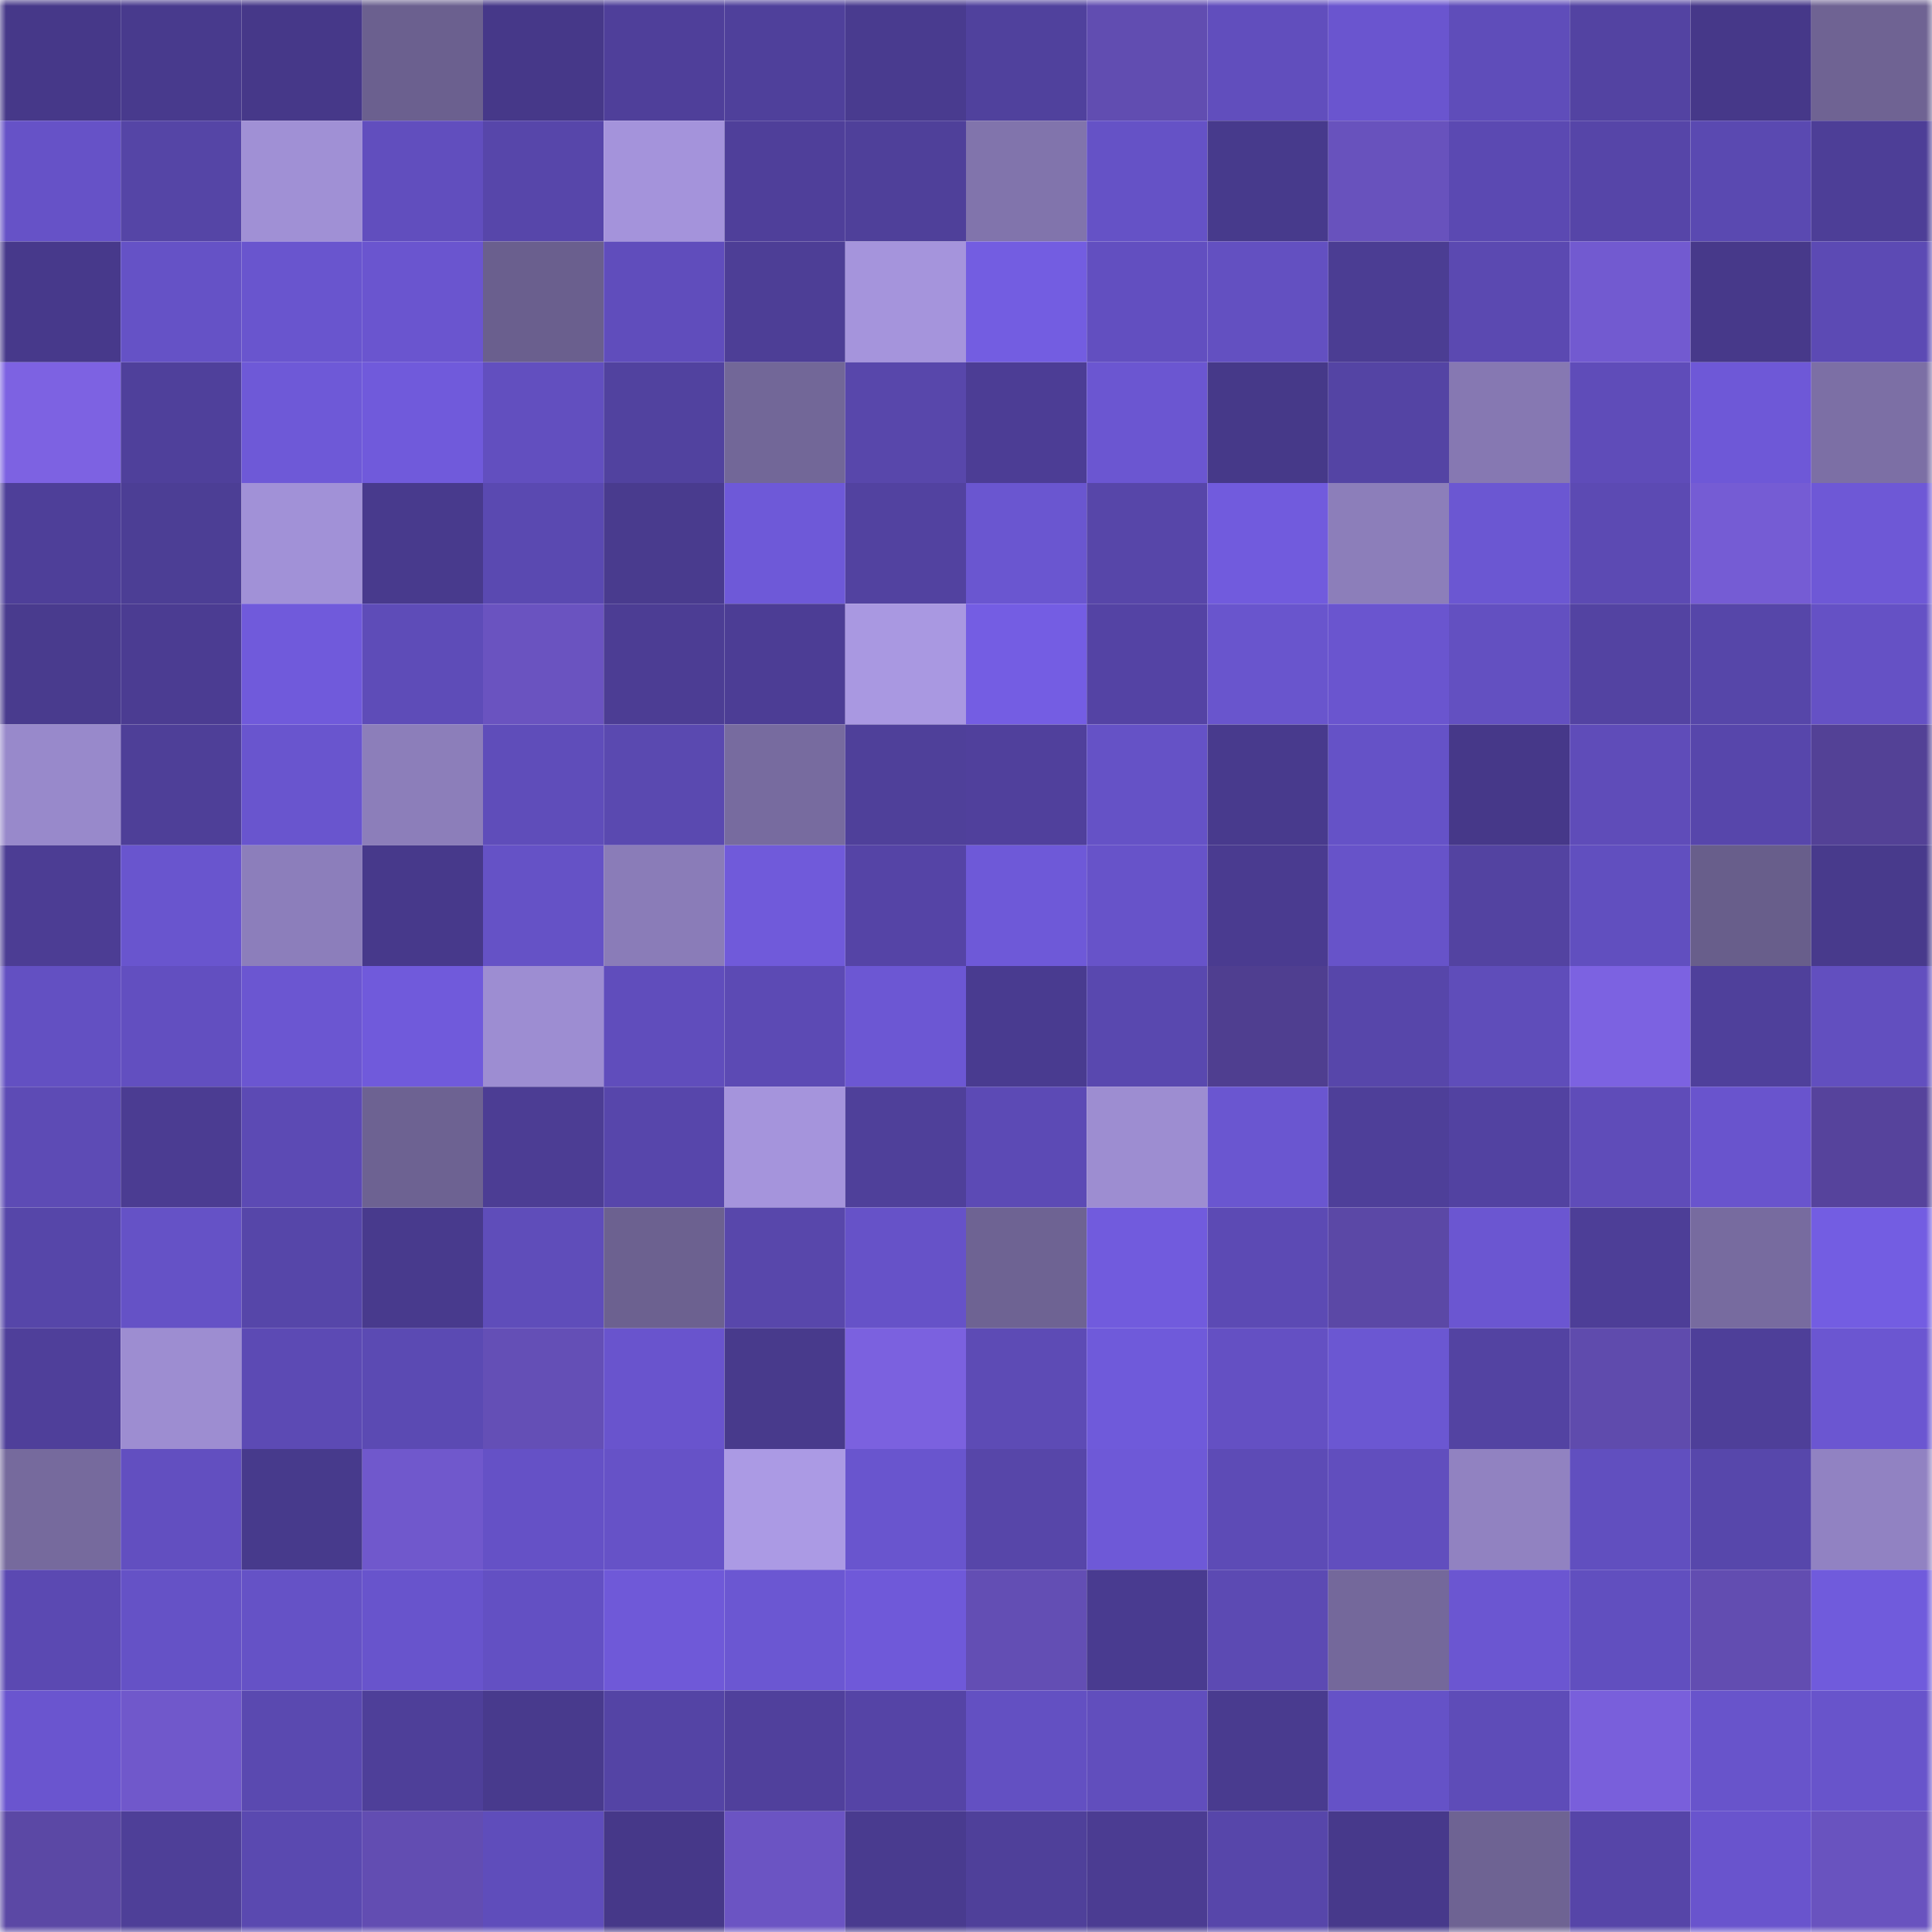 <svg viewBox="0 0 160 160" fill="none" role="img" xmlns="http://www.w3.org/2000/svg" width="240" height="240" name="farcaster%2Cnhile"><mask id="1387544385" mask-type="alpha" maskUnits="userSpaceOnUse" x="0" y="0" width="160" height="160"><rect width="160" height="160" fill="#FFFFFF"></rect></mask><g mask="url(#1387544385)"><rect x="0" y="0" width="10" height="10" fill="#463889"></rect><rect x="10" y="0" width="10" height="10" fill="#483a8d"></rect><rect x="20" y="0" width="10" height="10" fill="#463889"></rect><rect x="30" y="0" width="10" height="10" fill="#6b608f"></rect><rect x="40" y="0" width="10" height="10" fill="#463889"></rect><rect x="50" y="0" width="10" height="10" fill="#4f3f9a"></rect><rect x="60" y="0" width="10" height="10" fill="#4f409b"></rect><rect x="70" y="0" width="10" height="10" fill="#493b8f"></rect><rect x="80" y="0" width="10" height="10" fill="#50419d"></rect><rect x="90" y="0" width="10" height="10" fill="#614db1"></rect><rect x="100" y="0" width="10" height="10" fill="#614ebd"></rect><rect x="110" y="0" width="10" height="10" fill="#6a55cf"></rect><rect x="120" y="0" width="10" height="10" fill="#5f4dba"></rect><rect x="130" y="0" width="10" height="10" fill="#5343a2"></rect><rect x="140" y="0" width="10" height="10" fill="#463889"></rect><rect x="150" y="0" width="10" height="10" fill="#6f6393"></rect><rect x="0" y="10" width="10" height="10" fill="#6652c7"></rect><rect x="10" y="10" width="10" height="10" fill="#5545a6"></rect><rect x="20" y="10" width="10" height="10" fill="#a090d5"></rect><rect x="30" y="10" width="10" height="10" fill="#614ebe"></rect><rect x="40" y="10" width="10" height="10" fill="#5746aa"></rect><rect x="50" y="10" width="10" height="10" fill="#a493db"></rect><rect x="60" y="10" width="10" height="10" fill="#4f3f9a"></rect><rect x="70" y="10" width="10" height="10" fill="#4f409a"></rect><rect x="80" y="10" width="10" height="10" fill="#8174ac"></rect><rect x="90" y="10" width="10" height="10" fill="#6552c6"></rect><rect x="100" y="10" width="10" height="10" fill="#473a8c"></rect><rect x="110" y="10" width="10" height="10" fill="#6852bd"></rect><rect x="120" y="10" width="10" height="10" fill="#5b49b2"></rect><rect x="130" y="10" width="10" height="10" fill="#5645a8"></rect><rect x="140" y="10" width="10" height="10" fill="#5a49b1"></rect><rect x="150" y="10" width="10" height="10" fill="#4d3e97"></rect><rect x="0" y="20" width="10" height="10" fill="#47398b"></rect><rect x="10" y="20" width="10" height="10" fill="#6552c6"></rect><rect x="20" y="20" width="10" height="10" fill="#6955ce"></rect><rect x="30" y="20" width="10" height="10" fill="#6a55cf"></rect><rect x="40" y="20" width="10" height="10" fill="#6a5f8e"></rect><rect x="50" y="20" width="10" height="10" fill="#604dbc"></rect><rect x="60" y="20" width="10" height="10" fill="#4d3e96"></rect><rect x="70" y="20" width="10" height="10" fill="#a594dc"></rect><rect x="80" y="20" width="10" height="10" fill="#735de1"></rect><rect x="90" y="20" width="10" height="10" fill="#624fc0"></rect><rect x="100" y="20" width="10" height="10" fill="#6350c1"></rect><rect x="110" y="20" width="10" height="10" fill="#4b3d93"></rect><rect x="120" y="20" width="10" height="10" fill="#5b49b1"></rect><rect x="130" y="20" width="10" height="10" fill="#725ad0"></rect><rect x="140" y="20" width="10" height="10" fill="#47398a"></rect><rect x="150" y="20" width="10" height="10" fill="#5c4ab4"></rect><rect x="0" y="30" width="10" height="10" fill="#7d62e2"></rect><rect x="10" y="30" width="10" height="10" fill="#4f409b"></rect><rect x="20" y="30" width="10" height="10" fill="#6e59d7"></rect><rect x="30" y="30" width="10" height="10" fill="#705adb"></rect><rect x="40" y="30" width="10" height="10" fill="#624fbf"></rect><rect x="50" y="30" width="10" height="10" fill="#51429f"></rect><rect x="60" y="30" width="10" height="10" fill="#726798"></rect><rect x="70" y="30" width="10" height="10" fill="#5847ab"></rect><rect x="80" y="30" width="10" height="10" fill="#4c3d95"></rect><rect x="90" y="30" width="10" height="10" fill="#6b56d1"></rect><rect x="100" y="30" width="10" height="10" fill="#463989"></rect><rect x="110" y="30" width="10" height="10" fill="#5444a4"></rect><rect x="120" y="30" width="10" height="10" fill="#8678b2"></rect><rect x="130" y="30" width="10" height="10" fill="#5f4cb9"></rect><rect x="140" y="30" width="10" height="10" fill="#6e58d7"></rect><rect x="150" y="30" width="10" height="10" fill="#7c6fa5"></rect><rect x="0" y="40" width="10" height="10" fill="#4e3f99"></rect><rect x="10" y="40" width="10" height="10" fill="#4c3e95"></rect><rect x="20" y="40" width="10" height="10" fill="#a191d7"></rect><rect x="30" y="40" width="10" height="10" fill="#483a8d"></rect><rect x="40" y="40" width="10" height="10" fill="#5a49b1"></rect><rect x="50" y="40" width="10" height="10" fill="#493b8e"></rect><rect x="60" y="40" width="10" height="10" fill="#6e59d8"></rect><rect x="70" y="40" width="10" height="10" fill="#5242a0"></rect><rect x="80" y="40" width="10" height="10" fill="#6a56d0"></rect><rect x="90" y="40" width="10" height="10" fill="#5746a9"></rect><rect x="100" y="40" width="10" height="10" fill="#715bdd"></rect><rect x="110" y="40" width="10" height="10" fill="#8c7eba"></rect><rect x="120" y="40" width="10" height="10" fill="#6b57d2"></rect><rect x="130" y="40" width="10" height="10" fill="#5c4ab3"></rect><rect x="140" y="40" width="10" height="10" fill="#755cd4"></rect><rect x="150" y="40" width="10" height="10" fill="#6e58d6"></rect><rect x="0" y="50" width="10" height="10" fill="#493b8e"></rect><rect x="10" y="50" width="10" height="10" fill="#4b3c92"></rect><rect x="20" y="50" width="10" height="10" fill="#705adb"></rect><rect x="30" y="50" width="10" height="10" fill="#5e4cb8"></rect><rect x="40" y="50" width="10" height="10" fill="#6a53c0"></rect><rect x="50" y="50" width="10" height="10" fill="#4c3d94"></rect><rect x="60" y="50" width="10" height="10" fill="#4c3d95"></rect><rect x="70" y="50" width="10" height="10" fill="#a998e1"></rect><rect x="80" y="50" width="10" height="10" fill="#745de3"></rect><rect x="90" y="50" width="10" height="10" fill="#5443a4"></rect><rect x="100" y="50" width="10" height="10" fill="#6955cd"></rect><rect x="110" y="50" width="10" height="10" fill="#6a55cf"></rect><rect x="120" y="50" width="10" height="10" fill="#6350c1"></rect><rect x="130" y="50" width="10" height="10" fill="#5343a2"></rect><rect x="140" y="50" width="10" height="10" fill="#5646a9"></rect><rect x="150" y="50" width="10" height="10" fill="#6551c5"></rect><rect x="0" y="60" width="10" height="10" fill="#9889cb"></rect><rect x="10" y="60" width="10" height="10" fill="#4e3f98"></rect><rect x="20" y="60" width="10" height="10" fill="#6955ce"></rect><rect x="30" y="60" width="10" height="10" fill="#8c7eba"></rect><rect x="40" y="60" width="10" height="10" fill="#5f4dba"></rect><rect x="50" y="60" width="10" height="10" fill="#5a49b0"></rect><rect x="60" y="60" width="10" height="10" fill="#776b9f"></rect><rect x="70" y="60" width="10" height="10" fill="#4f409a"></rect><rect x="80" y="60" width="10" height="10" fill="#50409c"></rect><rect x="90" y="60" width="10" height="10" fill="#6552c6"></rect><rect x="100" y="60" width="10" height="10" fill="#483a8d"></rect><rect x="110" y="60" width="10" height="10" fill="#6552c7"></rect><rect x="120" y="60" width="10" height="10" fill="#463889"></rect><rect x="130" y="60" width="10" height="10" fill="#5f4cb9"></rect><rect x="140" y="60" width="10" height="10" fill="#5746ab"></rect><rect x="150" y="60" width="10" height="10" fill="#534196"></rect><rect x="0" y="70" width="10" height="10" fill="#4c3d94"></rect><rect x="10" y="70" width="10" height="10" fill="#6955ce"></rect><rect x="20" y="70" width="10" height="10" fill="#8c7ebb"></rect><rect x="30" y="70" width="10" height="10" fill="#47398b"></rect><rect x="40" y="70" width="10" height="10" fill="#6552c6"></rect><rect x="50" y="70" width="10" height="10" fill="#8a7cb8"></rect><rect x="60" y="70" width="10" height="10" fill="#705ada"></rect><rect x="70" y="70" width="10" height="10" fill="#5544a6"></rect><rect x="80" y="70" width="10" height="10" fill="#6e59d8"></rect><rect x="90" y="70" width="10" height="10" fill="#6753c9"></rect><rect x="100" y="70" width="10" height="10" fill="#4a3b90"></rect><rect x="110" y="70" width="10" height="10" fill="#6753c9"></rect><rect x="120" y="70" width="10" height="10" fill="#5343a1"></rect><rect x="130" y="70" width="10" height="10" fill="#614fbf"></rect><rect x="140" y="70" width="10" height="10" fill="#685e8b"></rect><rect x="150" y="70" width="10" height="10" fill="#483a8c"></rect><rect x="0" y="80" width="10" height="10" fill="#6350c2"></rect><rect x="10" y="80" width="10" height="10" fill="#624fc0"></rect><rect x="20" y="80" width="10" height="10" fill="#6b56d1"></rect><rect x="30" y="80" width="10" height="10" fill="#705adb"></rect><rect x="40" y="80" width="10" height="10" fill="#9d8dd2"></rect><rect x="50" y="80" width="10" height="10" fill="#604dbc"></rect><rect x="60" y="80" width="10" height="10" fill="#5c4ab4"></rect><rect x="70" y="80" width="10" height="10" fill="#6c57d3"></rect><rect x="80" y="80" width="10" height="10" fill="#493b90"></rect><rect x="90" y="80" width="10" height="10" fill="#5948af"></rect><rect x="100" y="80" width="10" height="10" fill="#4f3e90"></rect><rect x="110" y="80" width="10" height="10" fill="#5746aa"></rect><rect x="120" y="80" width="10" height="10" fill="#5f4dba"></rect><rect x="130" y="80" width="10" height="10" fill="#7c62e1"></rect><rect x="140" y="80" width="10" height="10" fill="#4f409b"></rect><rect x="150" y="80" width="10" height="10" fill="#624fbf"></rect><rect x="0" y="90" width="10" height="10" fill="#5d4bb5"></rect><rect x="10" y="90" width="10" height="10" fill="#4b3c92"></rect><rect x="20" y="90" width="10" height="10" fill="#5c4ab4"></rect><rect x="30" y="90" width="10" height="10" fill="#6d6292"></rect><rect x="40" y="90" width="10" height="10" fill="#4c3d94"></rect><rect x="50" y="90" width="10" height="10" fill="#5746ab"></rect><rect x="60" y="90" width="10" height="10" fill="#a594dc"></rect><rect x="70" y="90" width="10" height="10" fill="#4f409a"></rect><rect x="80" y="90" width="10" height="10" fill="#5c4ab5"></rect><rect x="90" y="90" width="10" height="10" fill="#9d8dd1"></rect><rect x="100" y="90" width="10" height="10" fill="#6a56d0"></rect><rect x="110" y="90" width="10" height="10" fill="#4e3f99"></rect><rect x="120" y="90" width="10" height="10" fill="#5242a1"></rect><rect x="130" y="90" width="10" height="10" fill="#5f4cb9"></rect><rect x="140" y="90" width="10" height="10" fill="#6954cd"></rect><rect x="150" y="90" width="10" height="10" fill="#56439c"></rect><rect x="0" y="100" width="10" height="10" fill="#5646a9"></rect><rect x="10" y="100" width="10" height="10" fill="#6552c6"></rect><rect x="20" y="100" width="10" height="10" fill="#5646a9"></rect><rect x="30" y="100" width="10" height="10" fill="#483a8d"></rect><rect x="40" y="100" width="10" height="10" fill="#5f4dba"></rect><rect x="50" y="100" width="10" height="10" fill="#6c6190"></rect><rect x="60" y="100" width="10" height="10" fill="#5847ab"></rect><rect x="70" y="100" width="10" height="10" fill="#6652c8"></rect><rect x="80" y="100" width="10" height="10" fill="#6e6393"></rect><rect x="90" y="100" width="10" height="10" fill="#715bdd"></rect><rect x="100" y="100" width="10" height="10" fill="#5c4ab4"></rect><rect x="110" y="100" width="10" height="10" fill="#5b48a6"></rect><rect x="120" y="100" width="10" height="10" fill="#6b56d1"></rect><rect x="130" y="100" width="10" height="10" fill="#4d3e97"></rect><rect x="140" y="100" width="10" height="10" fill="#776b9f"></rect><rect x="150" y="100" width="10" height="10" fill="#735de2"></rect><rect x="0" y="110" width="10" height="10" fill="#4f3f9a"></rect><rect x="10" y="110" width="10" height="10" fill="#9d8dd1"></rect><rect x="20" y="110" width="10" height="10" fill="#5c4ab4"></rect><rect x="30" y="110" width="10" height="10" fill="#5b4ab3"></rect><rect x="40" y="110" width="10" height="10" fill="#644fb6"></rect><rect x="50" y="110" width="10" height="10" fill="#6954cd"></rect><rect x="60" y="110" width="10" height="10" fill="#483a8c"></rect><rect x="70" y="110" width="10" height="10" fill="#7b61df"></rect><rect x="80" y="110" width="10" height="10" fill="#5d4bb5"></rect><rect x="90" y="110" width="10" height="10" fill="#6f5ada"></rect><rect x="100" y="110" width="10" height="10" fill="#6450c3"></rect><rect x="110" y="110" width="10" height="10" fill="#6b57d2"></rect><rect x="120" y="110" width="10" height="10" fill="#5343a2"></rect><rect x="130" y="110" width="10" height="10" fill="#5f4bad"></rect><rect x="140" y="110" width="10" height="10" fill="#4e3f99"></rect><rect x="150" y="110" width="10" height="10" fill="#6b56d1"></rect><rect x="0" y="120" width="10" height="10" fill="#766a9d"></rect><rect x="10" y="120" width="10" height="10" fill="#624fc0"></rect><rect x="20" y="120" width="10" height="10" fill="#473a8c"></rect><rect x="30" y="120" width="10" height="10" fill="#7058cc"></rect><rect x="40" y="120" width="10" height="10" fill="#6551c6"></rect><rect x="50" y="120" width="10" height="10" fill="#6652c7"></rect><rect x="60" y="120" width="10" height="10" fill="#ab9ae4"></rect><rect x="70" y="120" width="10" height="10" fill="#6955ce"></rect><rect x="80" y="120" width="10" height="10" fill="#5746a9"></rect><rect x="90" y="120" width="10" height="10" fill="#6e59d7"></rect><rect x="100" y="120" width="10" height="10" fill="#5d4bb6"></rect><rect x="110" y="120" width="10" height="10" fill="#614ebe"></rect><rect x="120" y="120" width="10" height="10" fill="#9182c1"></rect><rect x="130" y="120" width="10" height="10" fill="#614fbf"></rect><rect x="140" y="120" width="10" height="10" fill="#5747ab"></rect><rect x="150" y="120" width="10" height="10" fill="#9182c2"></rect><rect x="0" y="130" width="10" height="10" fill="#5b49b2"></rect><rect x="10" y="130" width="10" height="10" fill="#6552c6"></rect><rect x="20" y="130" width="10" height="10" fill="#6552c6"></rect><rect x="30" y="130" width="10" height="10" fill="#6854cc"></rect><rect x="40" y="130" width="10" height="10" fill="#6350c3"></rect><rect x="50" y="130" width="10" height="10" fill="#6f59d8"></rect><rect x="60" y="130" width="10" height="10" fill="#6b57d2"></rect><rect x="70" y="130" width="10" height="10" fill="#6f59d9"></rect><rect x="80" y="130" width="10" height="10" fill="#634eb4"></rect><rect x="90" y="130" width="10" height="10" fill="#493b90"></rect><rect x="100" y="130" width="10" height="10" fill="#5c4ab3"></rect><rect x="110" y="130" width="10" height="10" fill="#74689b"></rect><rect x="120" y="130" width="10" height="10" fill="#6b56d1"></rect><rect x="130" y="130" width="10" height="10" fill="#614fbf"></rect><rect x="140" y="130" width="10" height="10" fill="#624db1"></rect><rect x="150" y="130" width="10" height="10" fill="#705bdc"></rect><rect x="0" y="140" width="10" height="10" fill="#6a55cf"></rect><rect x="10" y="140" width="10" height="10" fill="#7058cb"></rect><rect x="20" y="140" width="10" height="10" fill="#5a49b0"></rect><rect x="30" y="140" width="10" height="10" fill="#4e3f99"></rect><rect x="40" y="140" width="10" height="10" fill="#483a8d"></rect><rect x="50" y="140" width="10" height="10" fill="#5444a5"></rect><rect x="60" y="140" width="10" height="10" fill="#50409c"></rect><rect x="70" y="140" width="10" height="10" fill="#5544a6"></rect><rect x="80" y="140" width="10" height="10" fill="#6350c2"></rect><rect x="90" y="140" width="10" height="10" fill="#614ebd"></rect><rect x="100" y="140" width="10" height="10" fill="#493b8f"></rect><rect x="110" y="140" width="10" height="10" fill="#6552c7"></rect><rect x="120" y="140" width="10" height="10" fill="#5e4cb8"></rect><rect x="130" y="140" width="10" height="10" fill="#795fdb"></rect><rect x="140" y="140" width="10" height="10" fill="#6854cb"></rect><rect x="150" y="140" width="10" height="10" fill="#6854cb"></rect><rect x="0" y="150" width="10" height="10" fill="#5b48a5"></rect><rect x="10" y="150" width="10" height="10" fill="#4e3f98"></rect><rect x="20" y="150" width="10" height="10" fill="#5a49b0"></rect><rect x="30" y="150" width="10" height="10" fill="#624db2"></rect><rect x="40" y="150" width="10" height="10" fill="#5f4dbb"></rect><rect x="50" y="150" width="10" height="10" fill="#463889"></rect><rect x="60" y="150" width="10" height="10" fill="#6b54c3"></rect><rect x="70" y="150" width="10" height="10" fill="#493b8f"></rect><rect x="80" y="150" width="10" height="10" fill="#4f409a"></rect><rect x="90" y="150" width="10" height="10" fill="#4b3c92"></rect><rect x="100" y="150" width="10" height="10" fill="#5746aa"></rect><rect x="110" y="150" width="10" height="10" fill="#47398b"></rect><rect x="120" y="150" width="10" height="10" fill="#6e6393"></rect><rect x="130" y="150" width="10" height="10" fill="#5645a8"></rect><rect x="140" y="150" width="10" height="10" fill="#6954cd"></rect><rect x="150" y="150" width="10" height="10" fill="#6953bf"></rect></g></svg>